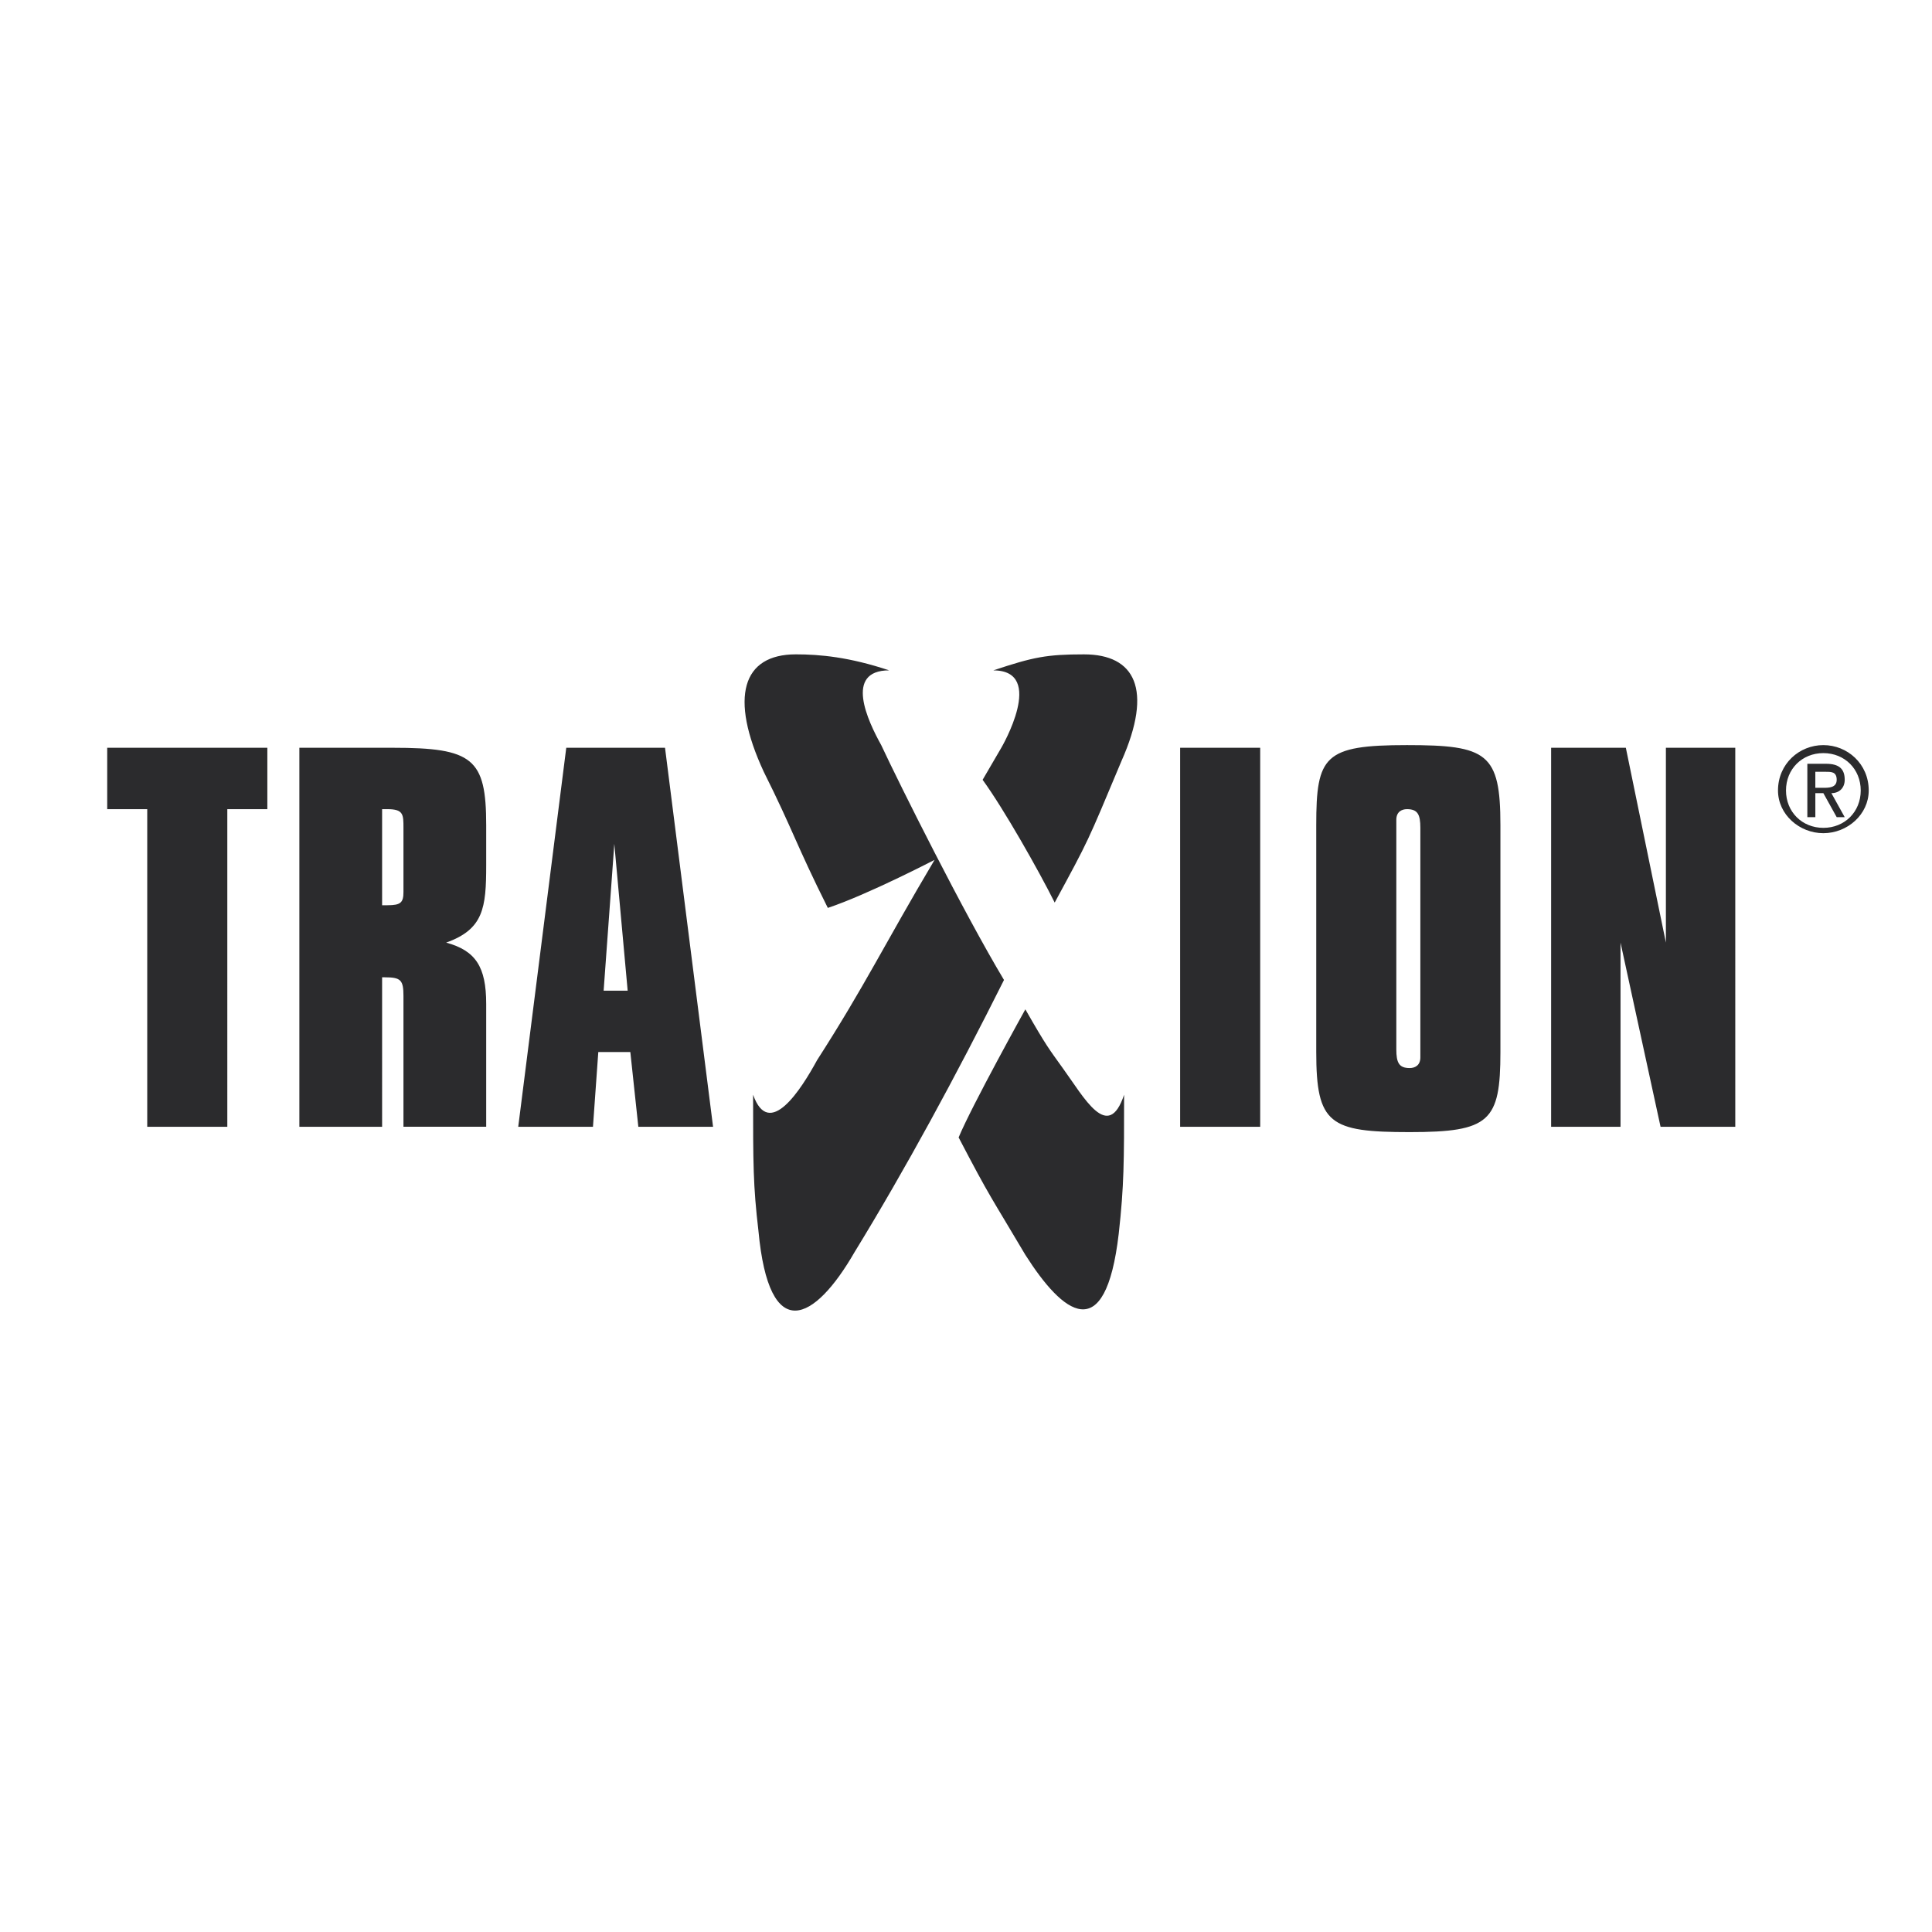 <svg xmlns="http://www.w3.org/2000/svg" width="2500" height="2500" viewBox="0 0 192.756 192.756"><g fill-rule="evenodd" clip-rule="evenodd"><path fill="#fff" d="M0 0h192.756v192.756H0V0z"/><path fill="#2b2b2d" d="M14.69 112.418h7.989V80.73h3.994v-6.125H10.696v6.125h3.994v31.688zM29.868 112.418h8.255V97.506h.266c1.598 0 1.864.266 1.864 1.865v13.047h8.255v-12.25c0-3.727-1.065-5.325-3.994-6.124 3.728-1.332 3.994-3.462 3.994-7.723v-3.994c0-6.657-1.332-7.722-9.32-7.722h-9.32v37.813zM40.253 87.92v1.065c0 1.065-.267 1.331-1.598 1.331h-.532V80.73h.532c1.598 0 1.598.533 1.598 1.864v5.326zM51.704 112.418h7.456l.532-7.455h3.196l.798 7.455h7.456l-4.793-37.812h-9.853l-4.792 37.812zm8.521-13.58l1.065-14.646 1.332 14.646h-2.397zM131.322 82.328v22.635c0 7.189 1.332 7.988 9.32 7.988s9.055-1.066 9.055-7.988V82.328c0-7.189-1.332-7.989-9.32-7.989-8.256 0-9.055 1.065-9.055 7.989zm7.989.266v-.799c0-.799.533-1.065 1.066-1.065 1.064 0 1.332.533 1.332 1.864v22.9c0 .799-.533 1.066-1.066 1.066-1.064 0-1.332-.533-1.332-1.865V82.594zM154.756 112.418h6.924V94.044l3.994 18.374h7.455V74.605h-6.922v19.439l-3.996-19.439h-7.455v37.813zM117.742 74.605h7.988v37.813h-7.988V74.605zM177.391 78.866c0 2.397 2.129 4.261 4.525 4.261 2.398 0 4.527-1.864 4.527-4.261 0-2.663-2.129-4.527-4.527-4.527-2.396 0-4.525 1.864-4.525 4.527zm.798 0c0-2.13 1.598-3.728 3.727-3.728 2.131 0 3.729 1.598 3.729 3.728s-1.598 3.729-3.729 3.729c-2.129-.001-3.727-1.599-3.727-3.729zm2.129 2.663h.799v-2.396h.799l1.332 2.396h.799l-1.33-2.396c.799 0 1.33-.533 1.33-1.332 0-1.065-.531-1.598-1.863-1.598h-1.865v5.326h-.001zm.799-4.527h1.066c.533 0 1.064 0 1.064.799s-.799.799-1.332.799h-.799v-1.598h.001zM88.717 66.883c-3.994-1.332-6.924-1.598-9.32-1.598-5.326 0-6.657 4.26-3.196 11.716 2.929 5.858 3.196 7.19 6.391 13.581 3.995-1.331 10.652-4.793 10.652-4.793-5.059 8.521-6.923 12.515-11.716 19.972-1.598 2.928-4.793 7.988-6.391 3.461 0 6.924 0 9.055.533 13.58 1.065 11.451 5.592 9.055 9.586 2.131 5.06-8.256 10.119-17.574 14.913-27.162-3.995-6.657-10.386-19.438-12.25-23.433-1.332-2.395-3.729-7.455.798-7.455zM98.037 77.801l1.863-3.195s4.527-7.722-.799-7.722c3.996-1.332 5.326-1.598 9.055-1.598 5.059 0 6.924 3.461 3.729 10.651-3.463 8.255-3.195 7.722-6.658 14.113-1.598-3.196-5.059-9.32-7.19-12.249zM102.299 100.701c2.129 3.729 2.396 3.994 3.727 5.859 2.131 2.928 4.527 7.455 6.125 2.662 0 6.656 0 9.055-.533 13.848-1.33 11.449-5.592 7.988-9.318 2.129-3.463-5.857-3.463-5.592-6.658-11.717 1.33-3.195 6.657-12.781 6.657-12.781z"/></g></svg>